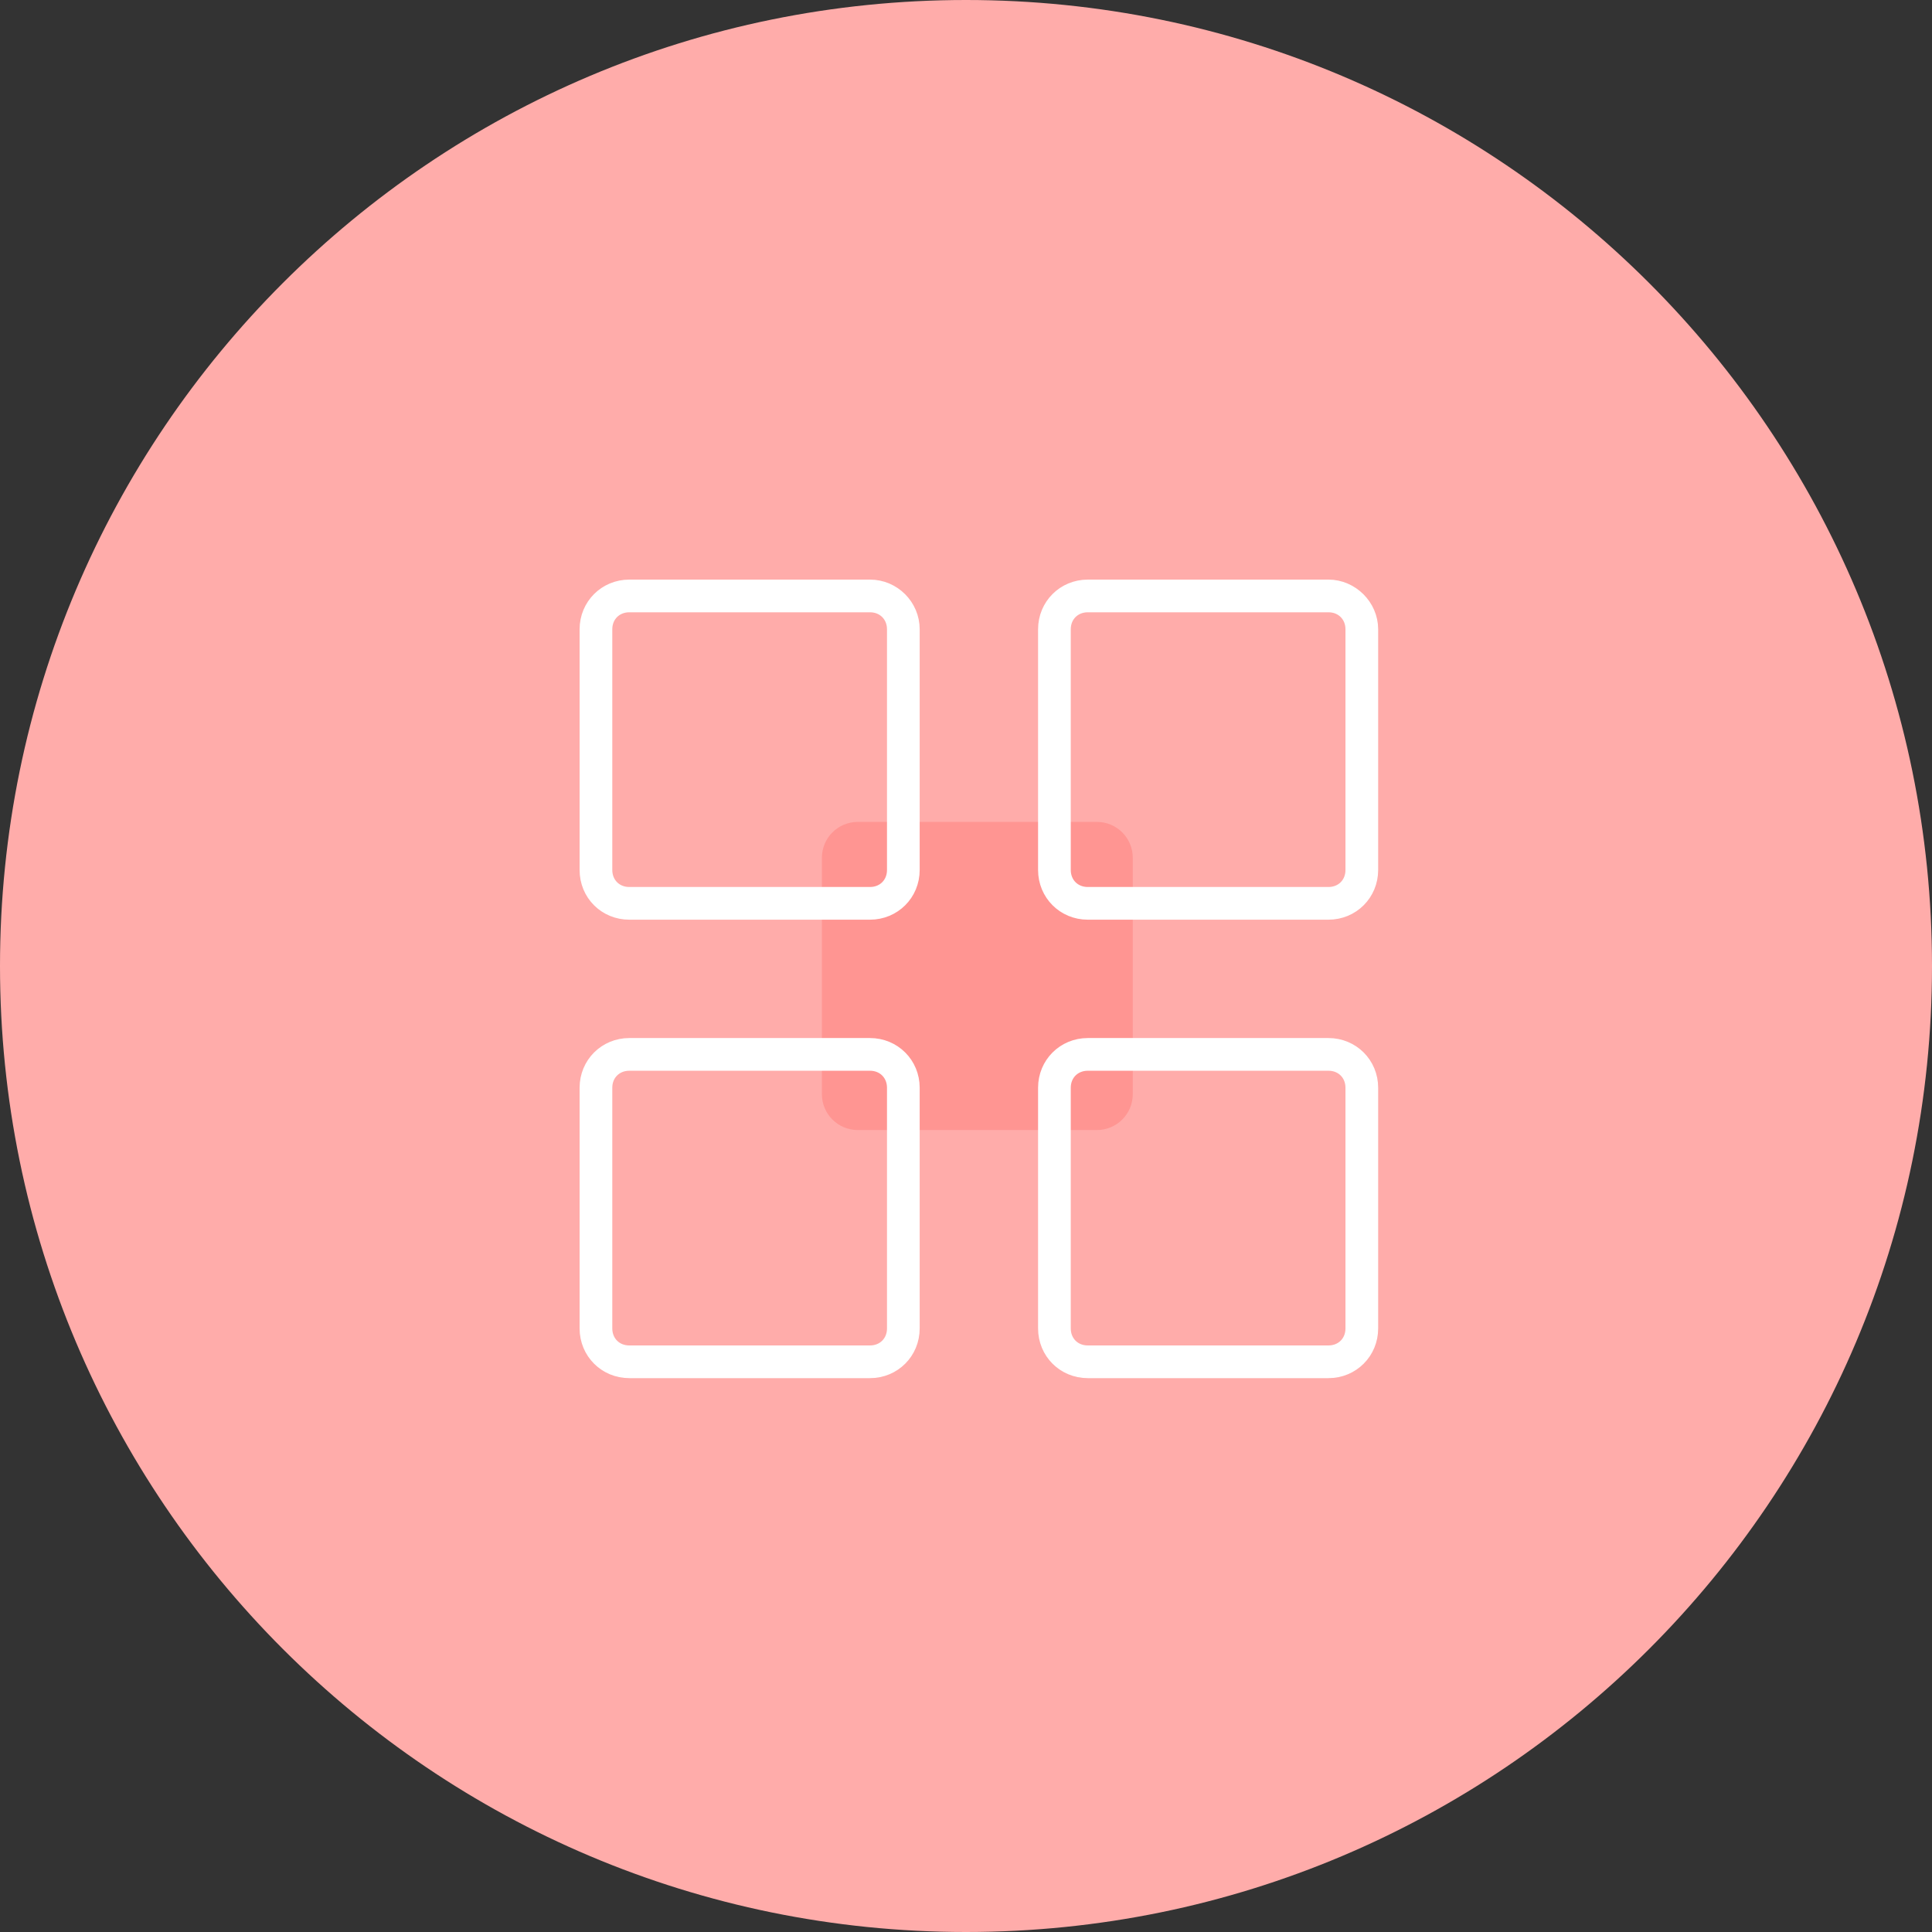 <svg width="75" height="75" viewBox="0 0 75 75" fill="none" xmlns="http://www.w3.org/2000/svg">
<rect x="0" y="0" width="75" height="75" fill="#333333" stroke="none"/>
<path d="M37.5 75C58.211 75 75 58.211 75 37.5C75 16.789 58.211 0 37.5 0C16.789 0 0 16.789 0 37.5C0 58.211 16.789 75 37.5 75Z" fill="#FFACAA"/>
<path d="M33.3 31.906H42.581C43.352 31.906 43.974 32.529 43.974 33.3V42.474C43.974 43.245 43.352 43.868 42.581 43.868H33.3C32.529 43.868 31.906 43.245 31.906 42.474V33.3C31.906 32.529 32.529 31.906 33.3 31.906Z" fill="#FF9592"/>
<path d="M24.429 35.202C23.63 35.202 23 34.58 23 33.773V24.429C23 23.63 23.63 23 24.429 23H33.773C34.559 23 35.202 23.644 35.202 24.429V33.773C35.202 34.573 34.573 35.202 33.773 35.202H24.429ZM24.429 23.269C23.771 23.269 23.269 23.764 23.269 24.429V33.773C23.269 34.431 23.764 34.933 24.429 34.933H33.773C34.431 34.933 34.933 34.438 34.933 33.773V24.429C34.933 23.771 34.438 23.269 33.773 23.269H24.429Z" fill="white" stroke="white"/>
<path d="M42.227 35.202C41.427 35.202 40.798 34.573 40.798 33.773V24.429C40.798 23.63 41.427 23 42.227 23H51.571C52.342 23 53 23.651 53 24.429V33.773C53 34.573 52.37 35.202 51.571 35.202H42.227ZM42.227 23.269C41.569 23.269 41.067 23.764 41.067 24.429V33.773C41.067 34.431 41.562 34.933 42.227 34.933H51.571C52.229 34.933 52.731 34.438 52.731 33.773V24.429C52.731 23.771 52.236 23.269 51.571 23.269H42.227Z" fill="white" stroke="white"/>
<path d="M24.429 52.999C23.63 52.999 23 52.37 23 51.57V42.226C23 41.426 23.63 40.797 24.429 40.797H33.773C34.573 40.797 35.202 41.426 35.202 42.226V51.57C35.202 52.37 34.573 52.999 33.773 52.999H24.429ZM24.429 41.066C23.771 41.066 23.269 41.561 23.269 42.226V51.57C23.269 52.228 23.764 52.73 24.429 52.73H33.773C34.431 52.73 34.933 52.235 34.933 51.57V42.226C34.933 41.568 34.438 41.066 33.773 41.066H24.429Z" fill="white" stroke="white"/>
<path d="M42.227 52.999C41.427 52.999 40.798 52.37 40.798 51.57V42.226C40.798 41.426 41.427 40.797 42.227 40.797H51.571C52.37 40.797 53 41.426 53 42.226V51.57C53 52.37 52.37 52.999 51.571 52.999H42.227ZM42.227 41.066C41.569 41.066 41.067 41.561 41.067 42.226V51.57C41.067 52.228 41.562 52.73 42.227 52.73H51.571C52.229 52.73 52.731 52.235 52.731 51.57V42.226C52.731 41.568 52.236 41.066 51.571 41.066H42.227Z" fill="white" stroke="white"/>
</svg>
